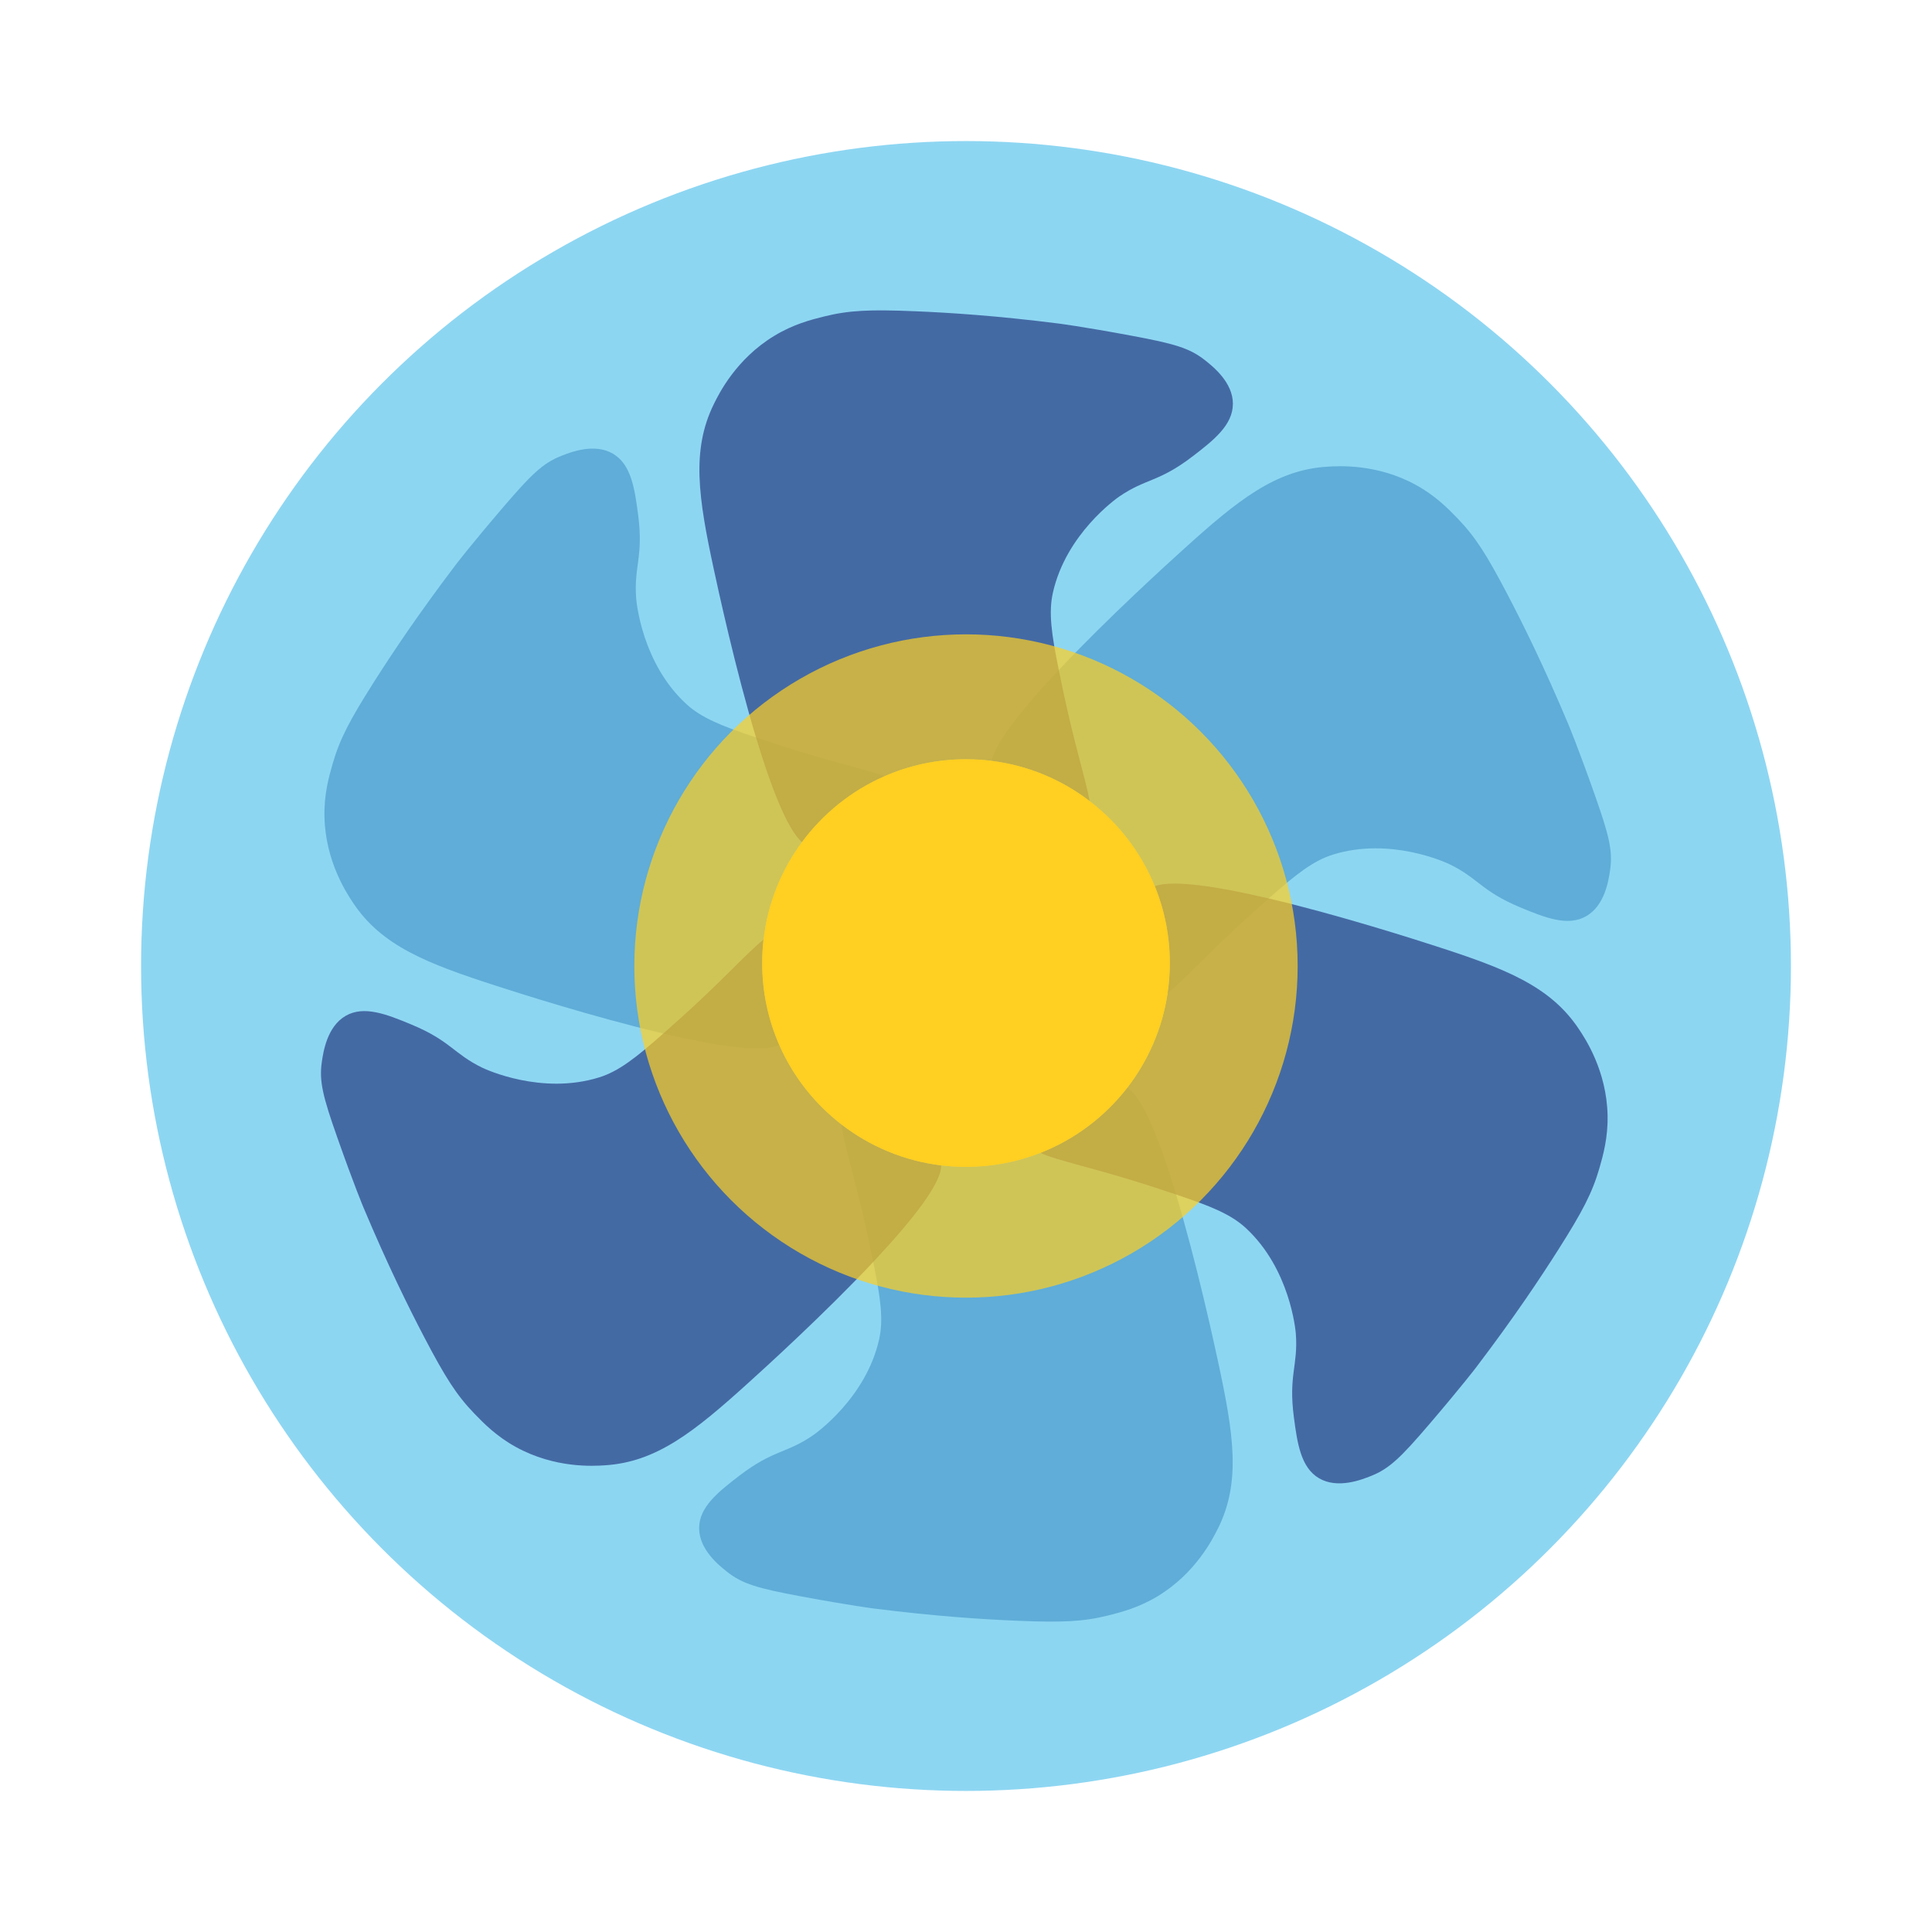 <?xml version="1.0" encoding="UTF-8"?>
<svg id="wärmepumpen" xmlns="http://www.w3.org/2000/svg" viewBox="0 0 600 600">
  <defs>
    <style>
      .cls-1 {
        fill: #253c84;
      }

      .cls-1, .cls-2, .cls-3 {
        opacity: .7;
      }

      .cls-2 {
        fill: #5dc5ed;
      }

      .cls-4, .cls-3 {
        fill: #ffcf21;
      }
    </style>
  </defs>
  <path class="cls-1" d="M378.3,474.57c-1.6,3.21-6.91,13.98-18.8,21.17-5.9,3.56-11.29,4.94-15.4,5.97-7.75,1.93-14.28,2.21-28.22,1.63-10.62-.44-25.07-1.35-44.49-3.8,0,0-7.35-.93-22.79-3.8-13.26-2.47-18.03-3.83-22.8-7.6-2.47-1.96-8.68-6.87-8.68-13.57,0-6.58,6.02-11.32,12.49-16.28,10.55-8.09,14.51-6.83,22.79-12.49.87-.6,16.53-11.61,20.62-29.85,1.38-6.17.46-12.78-1.83-24.06-.44-2.12-.92-4.4-1.43-6.87-3.79-18.04-7.94-30.23-8.41-35.81,8.76,6.77,19.36,11.3,30.91,12.7,2.54.31,5.12.47,7.75.47,8.16,0,15.96-1.54,23.13-4.36,10.71-4.2,19.99-11.25,26.94-20.2,4.85,2.96,10.32,17.11,15.15,33.12,6.46,21.42,11.81,46.18,13.08,52.07,4.84,22.43,7.08,37.21,0,51.56Z"/>
  <path class="cls-1" d="M274.68,241.07c-10.24,4.47-19.07,11.58-25.62,20.46-6.4,8.66-10.64,19.02-11.93,30.28-.28,2.39-.42,4.82-.42,7.28,0,9.04,1.89,17.63,5.3,25.42-5.17,2.56-19.94.24-36-3.54-21.79-5.11-45.95-12.89-51.69-14.74-21.84-7.03-35.76-12.49-44.64-25.8-1.99-2.99-8.65-12.98-8.92-26.86-.14-6.9,1.36-12.25,2.53-16.32,2.21-7.68,5.24-13.47,12.71-25.25,5.7-8.98,13.72-21.03,25.55-36.63,0,0,4.48-5.89,14.69-17.82,8.77-10.24,12.34-13.69,17.99-15.94,2.94-1.16,10.3-4.09,16.09-.73,5.7,3.3,6.8,10.87,7.85,18.95,1.73,13.18-1.35,15.98-.6,25.98.08,1.05,1.78,20.12,15.53,32.79,4.62,4.28,10.81,6.79,21.67,10.43,2.07.69,4.3,1.43,6.73,2.22,15.5,5.08,27.17,7.64,33.17,9.81Z"/>
  <path class="cls-1" d="M500.03,270.23c-.45,3.12-1.61,10.96-7.41,14.3-5.7,3.29-12.81.45-20.34-2.67-12.28-5.09-13.17-9.16-22.2-13.5-.95-.46-18.31-8.52-36.16-2.94-6.02,1.88-11.3,5.99-19.93,13.61-1.62,1.43-3.36,2.98-5.24,4.67-13.09,11.73-21.42,21.08-26.14,24.7.44-3.03.68-6.14.68-9.3,0-8.44-1.65-16.51-4.67-23.88-4.29-10.53-11.34-19.66-20.26-26.45-8.65-6.63-19.07-11.05-30.43-12.47,1.43-6.08,10.33-16.97,20.87-28.2,15.34-16.32,34.14-33.35,38.61-37.39,17-15.41,28.68-24.73,44.65-25.77,3.59-.23,15.57-1.01,27.73,5.7,6.04,3.33,9.92,7.3,12.87,10.35,5.54,5.75,9.04,11.27,15.51,23.63,4.93,9.42,11.36,22.39,18.95,40.44,0,0,2.87,6.82,8.1,21.63,4.49,12.72,5.7,17.53,4.81,23.54Z"/>
  <circle class="cls-2" cx="300" cy="300" r="256.19"/>
  <path class="cls-1" d="M382.88,125.43c0,6.58-6.01,11.32-12.48,16.28-10.55,8.09-14.52,6.82-22.79,12.48-.87.6-16.53,11.61-20.62,29.86-1.38,6.16-.46,12.78,1.83,24.05.43,2.12.91,4.39,1.43,6.87,3.39,16.11,7.06,27.56,8.14,33.8-8.65-6.63-19.07-11.05-30.43-12.47-2.6-.33-5.26-.5-7.95-.5-9,0-17.57,1.88-25.32,5.28-10.24,4.47-19.07,11.58-25.62,20.46-4.63-4.02-9.72-17.43-14.27-32.49-6.46-21.42-11.8-46.17-13.08-52.06-4.84-22.43-7.08-37.21,0-51.56,1.59-3.22,6.91-13.99,18.8-21.17,5.9-3.57,11.28-4.95,15.39-5.97,7.75-1.93,14.28-2.21,28.22-1.63,10.63.44,25.08,1.35,44.5,3.8,0,0,7.34.92,22.78,3.8,13.27,2.47,18.03,3.83,22.8,7.6,2.48,1.96,8.69,6.87,8.68,13.57Z"/>
  <path class="cls-1" d="M499.25,346.43c.13,6.89-1.36,12.24-2.53,16.32-2.22,7.67-5.24,13.47-12.71,25.24-5.7,8.98-13.72,21.04-25.56,36.63,0,0-4.48,5.89-14.69,17.82-8.77,10.25-12.34,13.7-17.99,15.94-2.93,1.16-10.3,4.08-16.09.73-5.69-3.3-6.79-10.88-7.85-18.95-1.73-13.18,1.35-15.99.6-25.99-.08-1.05-1.79-20.11-15.53-32.79-4.63-4.27-10.81-6.78-21.68-10.43-2.06-.7-4.3-1.43-6.73-2.22-17.68-5.8-30.39-8.29-35.36-10.7,10.71-4.2,19.99-11.25,26.94-20.2,6.49-8.38,10.93-18.45,12.55-29.44.44-3.03.68-6.14.68-9.3,0-8.44-1.65-16.51-4.67-23.88,5.68-2.1,19.93.19,35.37,3.81,21.79,5.12,45.95,12.89,51.69,14.75,21.84,7.03,35.76,12.48,44.63,25.8,2,2.99,8.65,12.98,8.93,26.86Z"/>
  <path class="cls-1" d="M292.26,361.92c.25,5.54-9.4,17.55-21.07,29.98-15.34,16.33-34.14,33.35-38.61,37.4-17.01,15.4-28.68,24.73-44.66,25.76-3.58.24-15.57,1.01-27.72-5.69-6.04-3.33-9.92-7.3-12.87-10.35-5.55-5.75-9.04-11.27-15.52-23.63-4.93-9.43-11.36-22.4-18.95-40.44,0,0-2.87-6.82-8.09-21.64-4.49-12.72-5.7-17.53-4.82-23.54.46-3.12,1.62-10.96,7.41-14.3,5.71-3.29,12.82-.44,20.34,2.68,12.29,5.09,13.17,9.16,22.21,13.5.95.45,18.31,8.51,36.16,2.94,6.03-1.88,11.3-5.99,19.93-13.62,1.62-1.43,3.35-2.98,5.23-4.66,12.87-11.52,21.12-20.76,25.89-24.5-.28,2.39-.42,4.82-.42,7.28,0,9.04,1.89,17.63,5.3,25.42,4.29,9.78,10.99,18.26,19.34,24.71,8.76,6.77,19.36,11.3,30.91,12.7Z"/>
  <circle class="cls-3" cx="300" cy="300" r="103"/>
  <path class="cls-4" d="M363.3,299.09c0,3.16-.24,6.27-.68,9.3-1.62,10.99-6.06,21.06-12.55,29.44-6.95,8.95-16.23,16-26.94,20.2-7.16,2.81-14.96,4.36-23.13,4.36-2.62,0-5.2-.16-7.75-.47-11.55-1.41-22.15-5.93-30.91-12.7-8.35-6.45-15.05-14.93-19.34-24.71-3.41-7.78-5.3-16.37-5.3-25.42,0-2.46.14-4.89.42-7.28,1.29-11.26,5.53-21.62,11.93-30.28,6.56-8.88,15.38-15.99,25.62-20.46,7.75-3.4,16.33-5.28,25.32-5.28,2.69,0,5.35.17,7.95.5,11.36,1.42,21.77,5.84,30.43,12.47,8.92,6.79,15.97,15.92,20.26,26.45,3.01,7.37,4.67,15.44,4.67,23.88Z"/>
</svg>